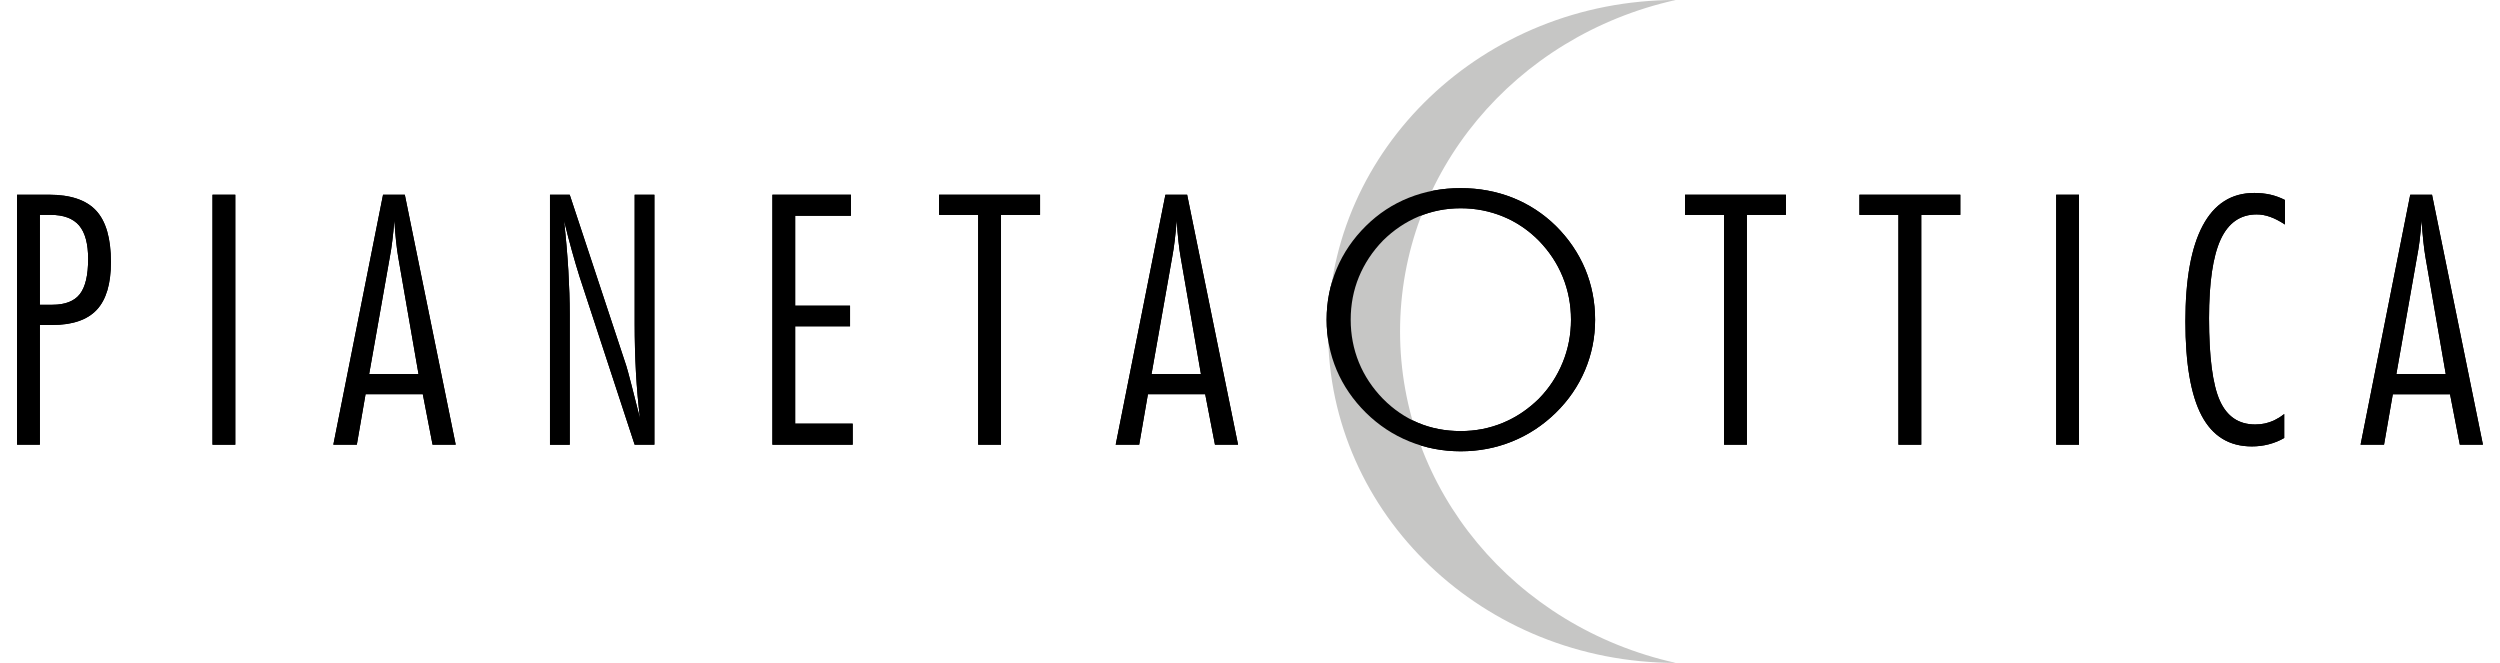 <?xml version="1.0" encoding="utf-8"?>
<!-- Generator: Adobe Illustrator 15.1.0, SVG Export Plug-In . SVG Version: 6.00 Build 0)  -->
<!DOCTYPE svg PUBLIC "-//W3C//DTD SVG 1.1//EN" "http://www.w3.org/Graphics/SVG/1.1/DTD/svg11.dtd">
<svg version="1.1" id="logo_small" xmlns="http://www.w3.org/2000/svg" xmlns:xlink="http://www.w3.org/1999/xlink" x="0px" y="0px"
	 width="132px" height="35px" viewBox="-19.5 -5 132 35" enable-background="new -19.5 -5 132 35" xml:space="preserve">
<g>
	<path d="M42.034,5.281h1.147L45.87,18.48h-1.22l-0.515-2.665H41.11l-0.461,2.665h-1.241L42.034,5.281z M42.387,8.607l-1.086,6.143
		h2.608l-1.068-6.152c-0.044-0.241-0.083-0.529-0.12-0.866c-0.038-0.333-0.067-0.7-0.091-1.096c-0.03,0.381-0.066,0.732-0.104,1.06
		C42.486,8.02,42.441,8.323,42.387,8.607"/>
	<polygon points="32.147,6.346 30.085,6.346 30.085,5.281 35.415,5.281 35.415,6.346 33.353,6.346 33.353,18.48 32.147,18.48 	"/>
	<polygon points="21.283,5.281 25.429,5.281 25.429,6.392 22.486,6.392 22.486,11.14 25.382,11.14 25.382,12.229 22.486,12.229 
		22.486,17.368 25.522,17.368 25.522,18.48 21.283,18.48 	"/>
	<path d="M9.539,5.281h1.042l2.985,9.03c0.042,0.127,0.126,0.437,0.253,0.927c0.128,0.49,0.285,1.109,0.471,1.848
		c-0.096-0.788-0.166-1.599-0.212-2.422c-0.044-0.826-0.068-1.677-0.068-2.558V5.281h1.042V18.48h-1.042l-2.915-8.887
		c-0.132-0.421-0.264-0.867-0.396-1.342c-0.134-0.475-0.271-1.008-0.417-1.604c0.103,0.934,0.178,1.815,0.227,2.639
		c0.048,0.827,0.073,1.596,0.073,2.306v6.889H9.539V5.281z"/>
	<path d="M0.725,5.281h1.149L4.562,18.48H3.339l-0.515-2.665h-3.023l-0.461,2.665H-1.9L0.725,5.281z M1.077,8.607l-1.085,6.144
		h2.606L1.529,8.598C1.487,8.357,1.448,8.067,1.412,7.732c-0.036-0.332-0.066-0.7-0.09-1.096C1.292,7.018,1.258,7.369,1.217,7.695
		C1.178,8.02,1.132,8.325,1.077,8.607"/>
	<rect x="-8.28" y="5.281" width="1.204" height="13.199"/>
	<path d="M-18.599,5.281h1.683c1.145,0,1.977,0.282,2.496,0.846c0.518,0.563,0.777,1.466,0.777,2.71c0,1.147-0.25,1.984-0.75,2.521
		c-0.499,0.532-1.287,0.801-2.36,0.801h-0.642v6.321h-1.204V5.281z M-17.395,6.346v4.746h0.66c0.673,0,1.158-0.189,1.451-0.563
		c0.292-0.376,0.438-0.995,0.438-1.856c0-0.805-0.16-1.395-0.479-1.771c-0.32-0.37-0.819-0.557-1.499-0.557h-0.57V6.346z"/>
	<path d="M64.722,11.881c0,0.934-0.178,1.822-0.534,2.664c-0.357,0.84-0.868,1.588-1.54,2.246c-0.681,0.666-1.45,1.17-2.306,1.517
		c-0.858,0.348-1.766,0.52-2.717,0.52c-0.949,0-1.855-0.172-2.709-0.52c-0.855-0.347-1.621-0.851-2.297-1.517
		c-0.676-0.67-1.192-1.422-1.545-2.254c-0.352-0.838-0.529-1.721-0.529-2.656c0-0.947,0.178-1.839,0.529-2.683
		c0.353-0.84,0.867-1.597,1.545-2.267c0.664-0.656,1.42-1.153,2.27-1.491c0.854-0.338,1.763-0.507,2.735-0.507
		c0.978,0,1.895,0.172,2.747,0.509c0.854,0.342,1.613,0.837,2.278,1.487c0.675,0.671,1.189,1.427,1.545,2.267
		C64.544,10.041,64.722,10.933,64.722,11.881 M57.625,17.761c0.786,0,1.527-0.144,2.229-0.435c0.7-0.29,1.329-0.715,1.895-1.269
		c0.549-0.56,0.968-1.2,1.261-1.917c0.293-0.714,0.438-1.47,0.438-2.259c0-0.796-0.146-1.552-0.435-2.26
		c-0.29-0.711-0.714-1.351-1.267-1.919c-0.552-0.555-1.178-0.978-1.881-1.269c-0.704-0.288-1.449-0.437-2.241-0.437
		c-0.786,0-1.522,0.147-2.22,0.437c-0.693,0.292-1.32,0.712-1.883,1.269c-0.555,0.573-0.979,1.215-1.27,1.919
		c-0.289,0.703-0.434,1.457-0.434,2.26c0,0.795,0.145,1.55,0.434,2.259c0.291,0.711,0.717,1.348,1.27,1.917
		c0.555,0.562,1.177,0.985,1.865,1.274C56.076,17.619,56.82,17.761,57.625,17.761"/>
	<path d="M107.761,5.281h1.15l2.688,13.199h-1.221l-0.516-2.664h-3.022l-0.463,2.664h-1.239L107.761,5.281z M108.112,8.606
		l-1.084,6.144h2.608l-1.069-6.155c-0.041-0.239-0.082-0.528-0.116-0.864c-0.037-0.334-0.065-0.7-0.089-1.097
		c-0.031,0.379-0.068,0.732-0.104,1.06C108.216,8.019,108.168,8.323,108.112,8.606"/>
	<path d="M101.108,18.125c-0.25,0.146-0.523,0.257-0.817,0.333c-0.29,0.077-0.588,0.112-0.896,0.112
		c-1.191,0-2.073-0.54-2.648-1.626c-0.571-1.081-0.858-2.741-0.858-4.974c0-2.229,0.306-3.914,0.918-5.061
		c0.614-1.148,1.518-1.721,2.716-1.721c0.299,0,0.584,0.029,0.851,0.089c0.267,0.061,0.524,0.156,0.772,0.282v1.295
		c-0.283-0.186-0.543-0.32-0.781-0.404c-0.237-0.085-0.476-0.129-0.709-0.129c-0.866,0-1.503,0.446-1.91,1.332
		c-0.405,0.886-0.608,2.272-0.608,4.151c0,2.043,0.189,3.489,0.564,4.338c0.376,0.846,0.999,1.27,1.873,1.27
		c0.182,0,0.353-0.018,0.517-0.053c0.167-0.037,0.331-0.094,0.484-0.164c0.087-0.043,0.179-0.094,0.271-0.15
		c0.089-0.058,0.178-0.119,0.26-0.188v1.269H101.108z"/>
	<rect x="89.066" y="5.281" width="1.205" height="13.199"/>
	<polygon points="80.737,6.346 78.678,6.346 78.678,5.281 84.005,5.281 84.005,6.346 81.943,6.346 81.943,18.48 80.737,18.48 	"/>
	<polygon points="71.53,6.346 69.469,6.346 69.469,5.281 74.797,5.281 74.797,6.346 72.736,6.346 72.736,18.48 71.53,18.48 	"/>
	<path fill="#C6C6C5" d="M68.977-5c-10.14,0-18.353,7.836-18.353,17.496c0,9.67,8.214,17.504,18.353,17.504
		c-8.525-1.897-14.554-9.159-14.554-17.504C54.423,4.146,60.451-3.099,68.977-5"/>
	<path d="M42.034,5.281h1.147L45.87,18.48h-1.22l-0.515-2.665H41.11l-0.461,2.665h-1.241L42.034,5.281z M42.387,8.607l-1.086,6.143
		h2.608l-1.068-6.152c-0.044-0.241-0.083-0.529-0.12-0.866c-0.038-0.333-0.067-0.7-0.091-1.096c-0.03,0.381-0.066,0.732-0.104,1.06
		C42.486,8.02,42.441,8.323,42.387,8.607"/>
	<polygon points="32.147,6.346 30.085,6.346 30.085,5.281 35.415,5.281 35.415,6.346 33.353,6.346 33.353,18.48 32.147,18.48 	"/>
	<polygon points="21.283,5.281 25.429,5.281 25.429,6.392 22.486,6.392 22.486,11.14 25.382,11.14 25.382,12.229 22.486,12.229 
		22.486,17.368 25.522,17.368 25.522,18.48 21.283,18.48 	"/>
	<path d="M9.539,5.281h1.042l2.985,9.03c0.042,0.127,0.126,0.437,0.253,0.927c0.128,0.49,0.285,1.109,0.471,1.848
		c-0.096-0.788-0.166-1.599-0.212-2.422c-0.044-0.826-0.068-1.677-0.068-2.558V5.281h1.042V18.48h-1.042l-2.915-8.887
		c-0.132-0.421-0.264-0.867-0.396-1.342c-0.134-0.475-0.271-1.008-0.417-1.604c0.103,0.934,0.178,1.815,0.227,2.639
		c0.048,0.827,0.073,1.596,0.073,2.306v6.889H9.539V5.281z"/>
	<path d="M0.725,5.281h1.149L4.562,18.48H3.339l-0.515-2.665h-3.023l-0.461,2.665H-1.9L0.725,5.281z M1.077,8.607l-1.085,6.144
		h2.606L1.529,8.598C1.487,8.357,1.448,8.067,1.412,7.732c-0.036-0.332-0.066-0.7-0.09-1.096C1.292,7.018,1.258,7.369,1.217,7.695
		C1.178,8.02,1.132,8.325,1.077,8.607"/>
	<rect x="-8.28" y="5.281" width="1.204" height="13.199"/>
	<path d="M-18.599,5.281h1.683c1.145,0,1.977,0.282,2.496,0.846c0.518,0.563,0.777,1.466,0.777,2.71c0,1.147-0.25,1.984-0.75,2.521
		c-0.499,0.532-1.287,0.801-2.36,0.801h-0.642v6.321h-1.204V5.281z M-17.395,6.346v4.746h0.66c0.673,0,1.158-0.189,1.451-0.563
		c0.292-0.376,0.438-0.995,0.438-1.856c0-0.805-0.16-1.395-0.479-1.771c-0.32-0.37-0.819-0.557-1.499-0.557h-0.57V6.346z"/>
	<path d="M64.722,11.881c0,0.934-0.178,1.822-0.534,2.664c-0.357,0.84-0.868,1.588-1.54,2.246c-0.681,0.666-1.45,1.17-2.306,1.517
		c-0.858,0.348-1.766,0.52-2.717,0.52c-0.949,0-1.855-0.172-2.709-0.52c-0.855-0.347-1.621-0.851-2.297-1.517
		c-0.676-0.67-1.192-1.422-1.545-2.254c-0.352-0.838-0.529-1.721-0.529-2.656c0-0.947,0.178-1.839,0.529-2.683
		c0.353-0.84,0.867-1.597,1.545-2.267c0.664-0.656,1.42-1.153,2.27-1.491c0.854-0.338,1.763-0.507,2.735-0.507
		c0.978,0,1.895,0.172,2.747,0.509c0.854,0.342,1.613,0.837,2.278,1.487c0.675,0.671,1.189,1.427,1.545,2.267
		C64.544,10.041,64.722,10.933,64.722,11.881 M57.625,17.761c0.786,0,1.527-0.144,2.229-0.435c0.7-0.29,1.329-0.715,1.895-1.269
		c0.549-0.56,0.968-1.2,1.261-1.917c0.293-0.714,0.438-1.47,0.438-2.259c0-0.796-0.146-1.552-0.435-2.26
		c-0.29-0.711-0.714-1.351-1.267-1.919c-0.552-0.555-1.178-0.978-1.881-1.269c-0.704-0.288-1.449-0.437-2.241-0.437
		c-0.786,0-1.522,0.147-2.22,0.437c-0.693,0.292-1.32,0.712-1.883,1.269c-0.555,0.573-0.979,1.215-1.27,1.919
		c-0.289,0.703-0.434,1.457-0.434,2.26c0,0.795,0.145,1.55,0.434,2.259c0.291,0.711,0.717,1.348,1.27,1.917
		c0.555,0.562,1.177,0.985,1.865,1.274C56.076,17.619,56.82,17.761,57.625,17.761"/>
	<path d="M107.761,5.281h1.15l2.688,13.199h-1.221l-0.516-2.664h-3.022l-0.463,2.664h-1.239L107.761,5.281z M108.112,8.606
		l-1.084,6.144h2.608l-1.069-6.155c-0.041-0.239-0.082-0.528-0.116-0.864c-0.037-0.334-0.065-0.7-0.089-1.097
		c-0.031,0.379-0.068,0.732-0.104,1.06C108.216,8.019,108.168,8.323,108.112,8.606"/>
	<path d="M101.108,18.125c-0.25,0.146-0.523,0.257-0.817,0.333c-0.29,0.077-0.588,0.112-0.896,0.112
		c-1.191,0-2.073-0.54-2.648-1.626c-0.571-1.081-0.858-2.741-0.858-4.974c0-2.229,0.306-3.914,0.918-5.061
		c0.614-1.148,1.518-1.721,2.716-1.721c0.299,0,0.584,0.029,0.851,0.089c0.267,0.061,0.524,0.156,0.772,0.282v1.295
		c-0.283-0.186-0.543-0.32-0.781-0.404c-0.237-0.085-0.476-0.129-0.709-0.129c-0.866,0-1.503,0.446-1.91,1.332
		c-0.405,0.886-0.608,2.272-0.608,4.151c0,2.043,0.189,3.489,0.564,4.338c0.376,0.846,0.999,1.27,1.873,1.27
		c0.182,0,0.353-0.018,0.517-0.053c0.167-0.037,0.331-0.094,0.484-0.164c0.087-0.043,0.179-0.094,0.271-0.15
		c0.089-0.058,0.178-0.119,0.26-0.188v1.269H101.108z"/>
	<rect x="89.066" y="5.281" width="1.205" height="13.199"/>
	<polygon points="80.737,6.346 78.678,6.346 78.678,5.281 84.005,5.281 84.005,6.346 81.943,6.346 81.943,18.48 80.737,18.48 	"/>
	<polygon points="71.53,6.346 69.469,6.346 69.469,5.281 74.797,5.281 74.797,6.346 72.736,6.346 72.736,18.48 71.53,18.48 	"/>
</g>
</svg>
